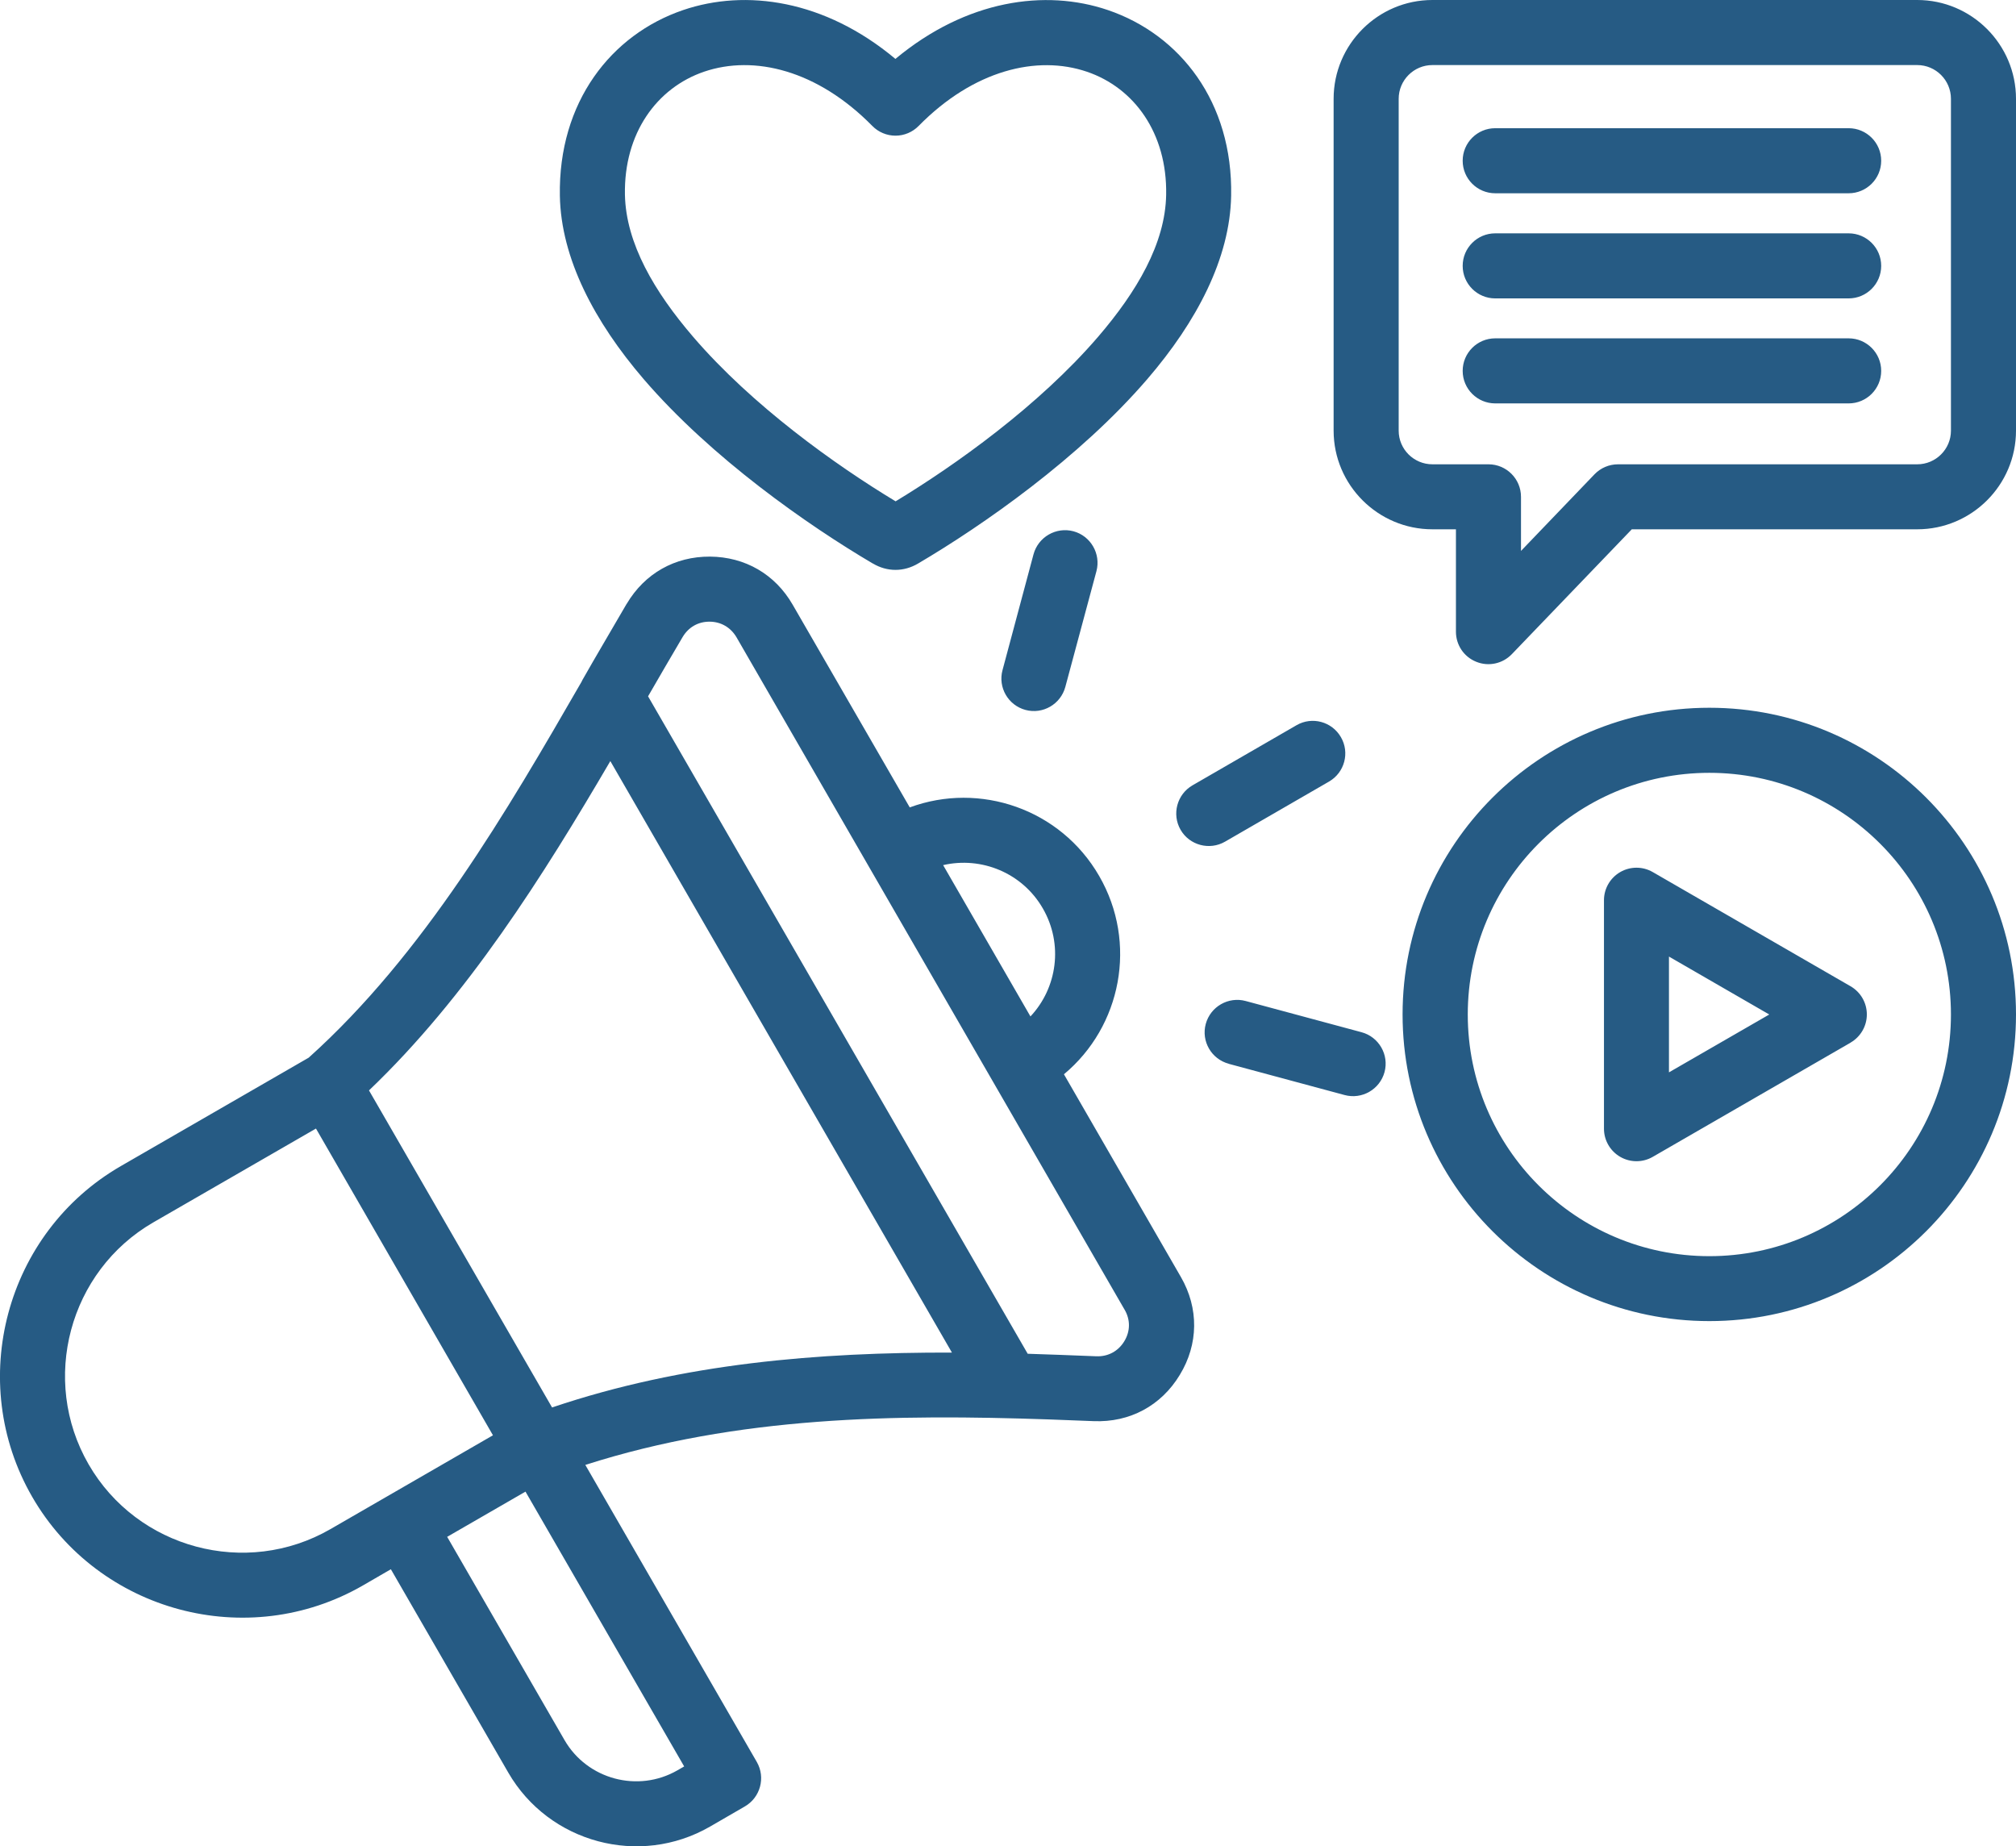 <?xml version="1.0" encoding="UTF-8"?>
<svg xmlns="http://www.w3.org/2000/svg" id="Calque_2" viewBox="0 0 304.92 279.23">
  <defs>
    <style>
      .cls-1 {
        fill: #265b84;
        fill-rule: evenodd;
      }
    </style>
  </defs>
  <g id="Layer_1">
    <path class="cls-1" d="M185.29,127.29c-2.35,1.36-5.38.55-6.73-1.8s-.54-5.36,1.81-6.72l15.73-9.09c2.35-1.36,5.35-.55,6.71,1.8,1.37,2.35.56,5.36-1.79,6.72l-15.73,9.09ZM185.85,160.88c-2.62-.7-4.19-3.4-3.48-6.02.71-2.62,3.42-4.18,6.04-3.47l17.52,4.72c2.62.7,4.19,3.41,3.48,6.03-.71,2.62-3.42,4.18-6.04,3.47l-17.52-4.72ZM161.13,103.89c-.71,2.62-3.4,4.18-6.02,3.48-2.62-.7-4.19-3.4-3.48-6.02l4.69-17.52c.71-2.62,3.42-4.18,6.04-3.48,2.6.7,4.17,3.4,3.48,6.02l-4.71,17.52ZM135.46,75.82c9-5.45,21.65-14.44,30.65-24.91,5.79-6.75,10.15-14.06,10.27-21.46.17-9.31-4.83-16.17-11.98-18.6-7.56-2.57-17.15-.25-25.46,8.2-.92.94-2.19,1.47-3.5,1.47-1.31,0-2.58-.53-3.5-1.47-8.31-8.45-17.88-10.78-25.44-8.21-7.15,2.44-12.15,9.3-11.98,18.61.15,7.4,4.5,14.71,10.29,21.46,8.98,10.47,21.62,19.46,30.65,24.91ZM132.02,85.23c-9.75-5.74-24.42-15.96-34.69-27.92-7.4-8.63-12.48-18.21-12.65-27.69h0c-.25-14.18,7.75-24.39,18.65-28.1,9.46-3.22,21.4-1.56,32.1,7.39C146.17-.03,158.1-1.69,167.56,1.52c10.92,3.71,18.92,13.91,18.65,28.09h0c-.17,9.48-5.23,19.06-12.65,27.69-10.27,11.96-24.94,22.18-34.69,27.92-2.17,1.29-4.69,1.29-6.85,0ZM267.6,153.43l-15.17-8.76v17.51l15.17-8.75ZM279.9,157.69l-29.92,17.27c-1.52.88-3.4.88-4.92,0-1.52-.88-2.46-2.5-2.46-4.26v-34.55c0-1.76.94-3.38,2.46-4.26,1.52-.88,3.4-.88,4.92,0l29.92,17.27c1.52.88,2.46,2.5,2.46,4.26s-.94,3.38-2.46,4.26ZM258.54,116.88c-20.17,0-36.54,16.38-36.54,36.55s16.37,36.55,36.54,36.55,36.54-16.38,36.54-36.55-16.38-36.55-36.54-36.55ZM258.54,107.04c25.6,0,46.38,20.78,46.38,46.38s-20.77,46.38-46.38,46.38-46.4-20.79-46.4-46.38,20.79-46.38,46.4-46.38ZM226.15,61.01c-2.71,0-4.92-2.2-4.92-4.92s2.21-4.92,4.92-4.92h53.46c2.71,0,4.92,2.2,4.92,4.92s-2.21,4.92-4.92,4.92h-53.46ZM226.15,45.13c-2.71,0-4.92-2.2-4.92-4.92s2.21-4.92,4.92-4.92h53.46c2.71,0,4.92,2.2,4.92,4.92s-2.21,4.92-4.92,4.92h-53.46ZM226.15,29.23c-2.71,0-4.92-2.2-4.92-4.92s2.21-4.92,4.92-4.92h53.46c2.71,0,4.92,2.2,4.92,4.92s-2.21,4.92-4.92,4.92h-53.46ZM295.08,65.13V14.94c0-2.81-2.29-5.1-5.1-5.1h-73.33c-2.81,0-5.1,2.29-5.1,5.1v50.19c0,2.81,2.29,5.09,5.1,5.09h8.48c2.71,0,4.92,2.2,4.92,4.92v8.18l11.12-11.59c.94-.97,2.21-1.51,3.56-1.51h45.25c2.81,0,5.1-2.28,5.1-5.09ZM304.92,65.13c0,8.23-6.71,14.92-14.94,14.92h-43.17l-18.15,18.89c-1.4,1.45-3.52,1.9-5.37,1.15-1.88-.75-3.08-2.55-3.08-4.56v-15.48h-3.56c-8.23,0-14.94-6.7-14.94-14.92V14.94C201.71,6.71,208.42,0,216.65,0h73.33c8.23,0,14.94,6.71,14.94,14.94v50.19ZM67.63,232.42l17.75,30.74c3.44,5.96,11.12,8.01,17.08,4.58l1.02-.59-24-41.56-11.85,6.84ZM155.85,153.73c4.06-4.32,5-10.94,1.88-16.34-3.1-5.39-9.31-7.89-15.08-6.55l13.21,22.89ZM170.08,198.05l-58.69-101.68c-.88-1.49-2.35-2.34-4.06-2.35-1.73-.01-3.19.83-4.08,2.32h0c-1.71,2.9-3.46,5.9-5.23,8.97l57.42,99.43c1.65.05,3.31.11,4.96.17,1.81.06,3.6.14,5.42.21,1.77.07,3.31-.76,4.23-2.27.92-1.51.94-3.26.04-4.79ZM92.31,115.11c-10.15,17.34-21.69,35.67-36.5,49.8l27.69,47.95c19.9-6.72,40.35-8.34,60.48-8.3l-51.67-89.46ZM47.79,170.68l-24.6,14.19c-12.75,7.37-17.15,23.84-9.79,36.59,7.35,12.74,23.81,17.17,36.58,9.8l24.58-14.19-26.77-46.39ZM59.1,237.34l-4.21,2.44c-17.46,10.07-39.96,4.02-50.02-13.4-10.06-17.43-4.04-39.95,13.4-50.02,4.75-2.73,23.69-13.67,28.42-16.4,17.38-15.6,30.04-37.37,41.27-56.85.04-.08.08-.16.12-.25,1.02-1.79,2.04-3.56,3.06-5.3,1.23-2.11,2.44-4.19,3.63-6.22.02,0,.02-.02.02-.02,2.73-4.6,7.29-7.17,12.6-7.14,5.31.04,9.85,2.67,12.5,7.27l17.71,30.66c10.6-3.92,22.81.24,28.65,10.37,5.85,10.12,3.35,22.77-5.33,29.99l17.69,30.66c2.73,4.73,2.67,10.16-.17,14.81-2.81,4.65-7.56,7.21-13.02,6.99-2.25-.09-4.52-.18-6.79-.26-23.08-.79-46.98-.53-70.1,6.88l25.94,44.93c1.35,2.35.54,5.36-1.81,6.72l-5.27,3.05c-10.65,6.15-24.37,2.47-30.52-8.18l-17.75-30.74Z"></path>
  </g>
</svg>
